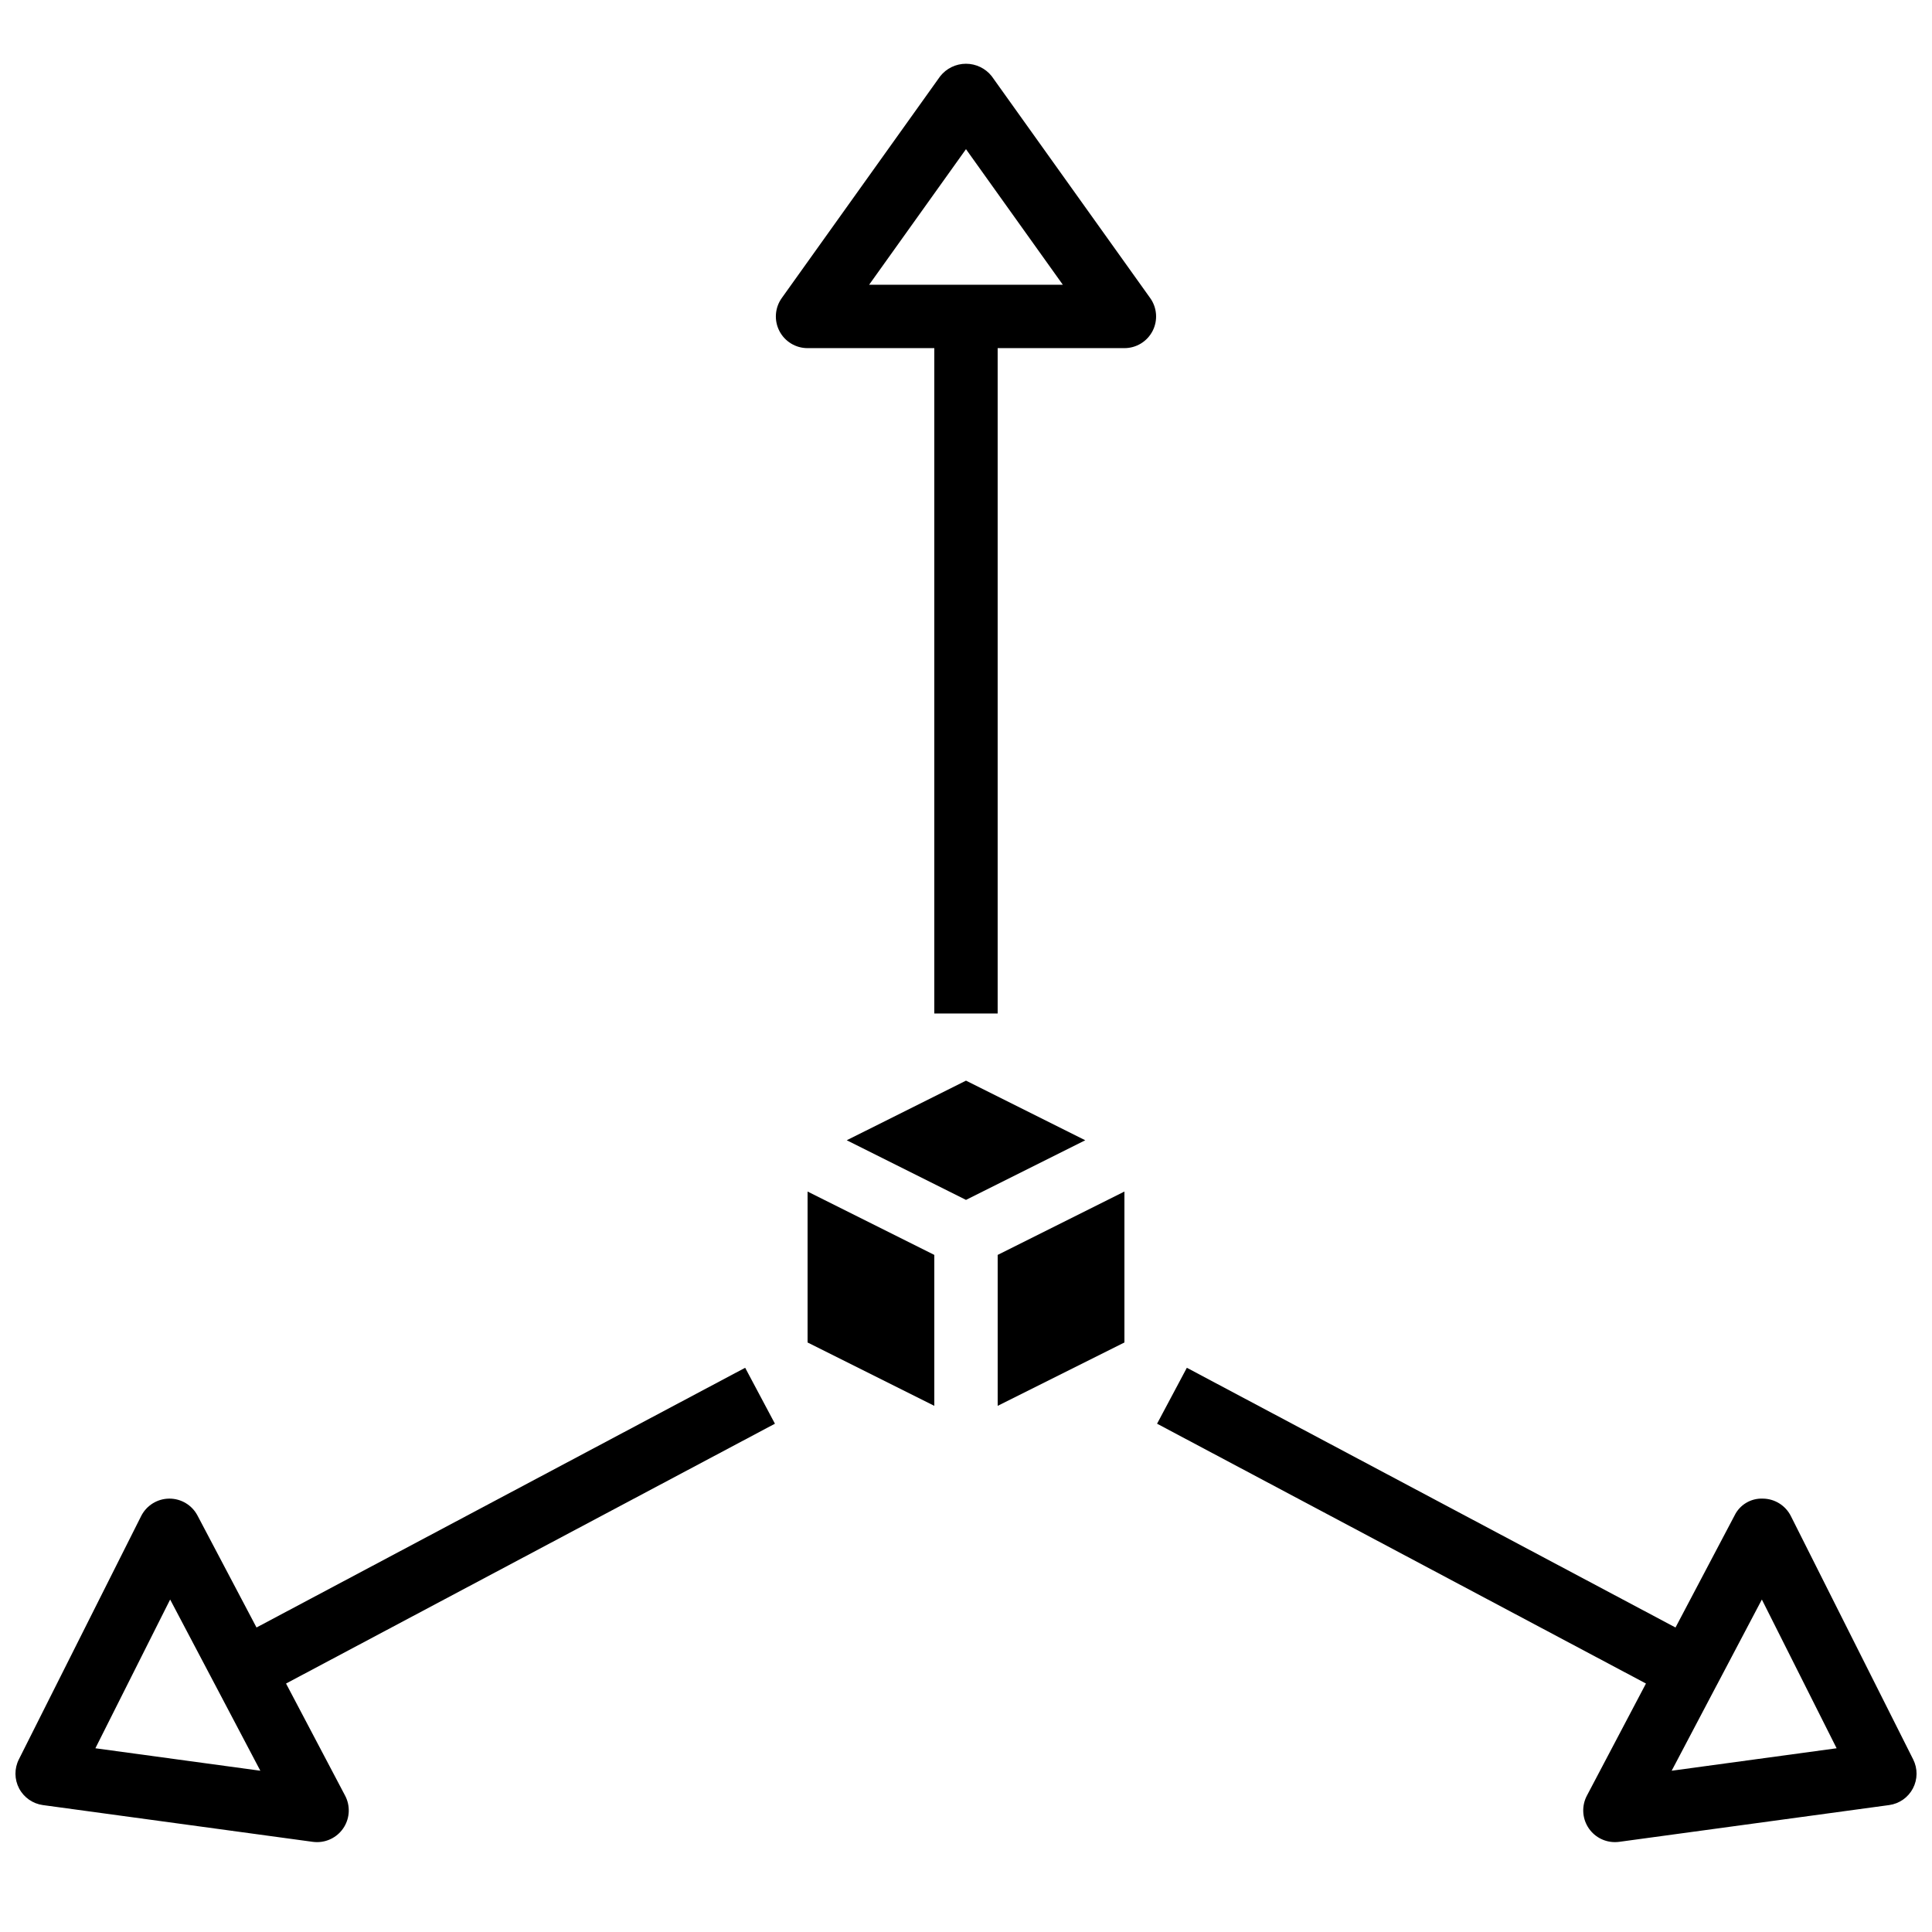 <?xml version="1.0" encoding="UTF-8"?>
<!-- Uploaded to: SVG Repo, www.svgrepo.com, Generator: SVG Repo Mixer Tools -->
<svg width="800px" height="800px" version="1.1" viewBox="144 144 512 512" xmlns="http://www.w3.org/2000/svg">
 <defs>
  <clipPath id="b">
   <path d="m148.09 506h201.91v127h-201.91z"/>
  </clipPath>
  <clipPath id="a">
   <path d="m450 506h201.9v127h-201.9z"/>
  </clipPath>
 </defs>
 <path d="m400 430.38 31.602 15.801-31.602 15.805-31.605-15.805zm-41.984 29.391 33.586 16.793v40l-33.586-16.793zm83.969 40-33.59 16.793v-40l33.59-16.793z"/>
 <path d="m408.39 412.59h-16.793v-176.33h-33.586c-3.148 0.004-6.031-1.754-7.473-4.555-1.438-2.797-1.191-6.164 0.641-8.723l41.984-58.777c1.652-2.09 4.168-3.309 6.832-3.309 2.66 0 5.18 1.219 6.828 3.309l41.984 58.777c1.832 2.559 2.082 5.926 0.641 8.727-1.441 2.797-4.324 4.555-7.469 4.551h-33.59zm-8.395-193.13h25.664l-25.664-35.93-25.668 35.93z"/>
 <g clip-path="url(#b)">
  <path d="m228.03 632.18c-0.379 0-0.758-0.027-1.133-0.074l-71.535-9.742c-2.688-0.367-5.031-2.012-6.297-4.41-1.266-2.398-1.293-5.262-0.074-7.688l32.414-64.492c1.414-2.809 4.277-4.594 7.422-4.625h0.082c3.117 0 5.977 1.727 7.43 4.488l15.637 29.664 129.5-68.828 7.887 14.824-129.56 68.855 15.656 29.719c1.371 2.602 1.277 5.731-0.242 8.25-1.52 2.519-4.246 4.059-7.188 4.059zm-58.754-24.871 43.715 5.953-11.938-22.676-0.008-0.008-11.957-22.688z"/>
 </g>
 <g clip-path="url(#a)">
  <path d="m571.97 632.18c-2.941 0-5.668-1.539-7.188-4.059-1.52-2.519-1.613-5.648-0.242-8.25l15.656-29.719-129.56-68.855 7.891-14.824 129.5 68.832 15.641-29.668c1.383-2.859 4.336-4.621 7.508-4.488 3.144 0.031 6.012 1.816 7.422 4.625l32.414 64.492c1.219 2.426 1.191 5.289-0.074 7.688-1.262 2.398-3.609 4.043-6.297 4.41l-71.535 9.742c-0.375 0.047-0.754 0.074-1.133 0.074zm26.98-41.594-11.941 22.676 43.715-5.953-19.812-39.418-11.953 22.688z"/>
 </g>
</svg>